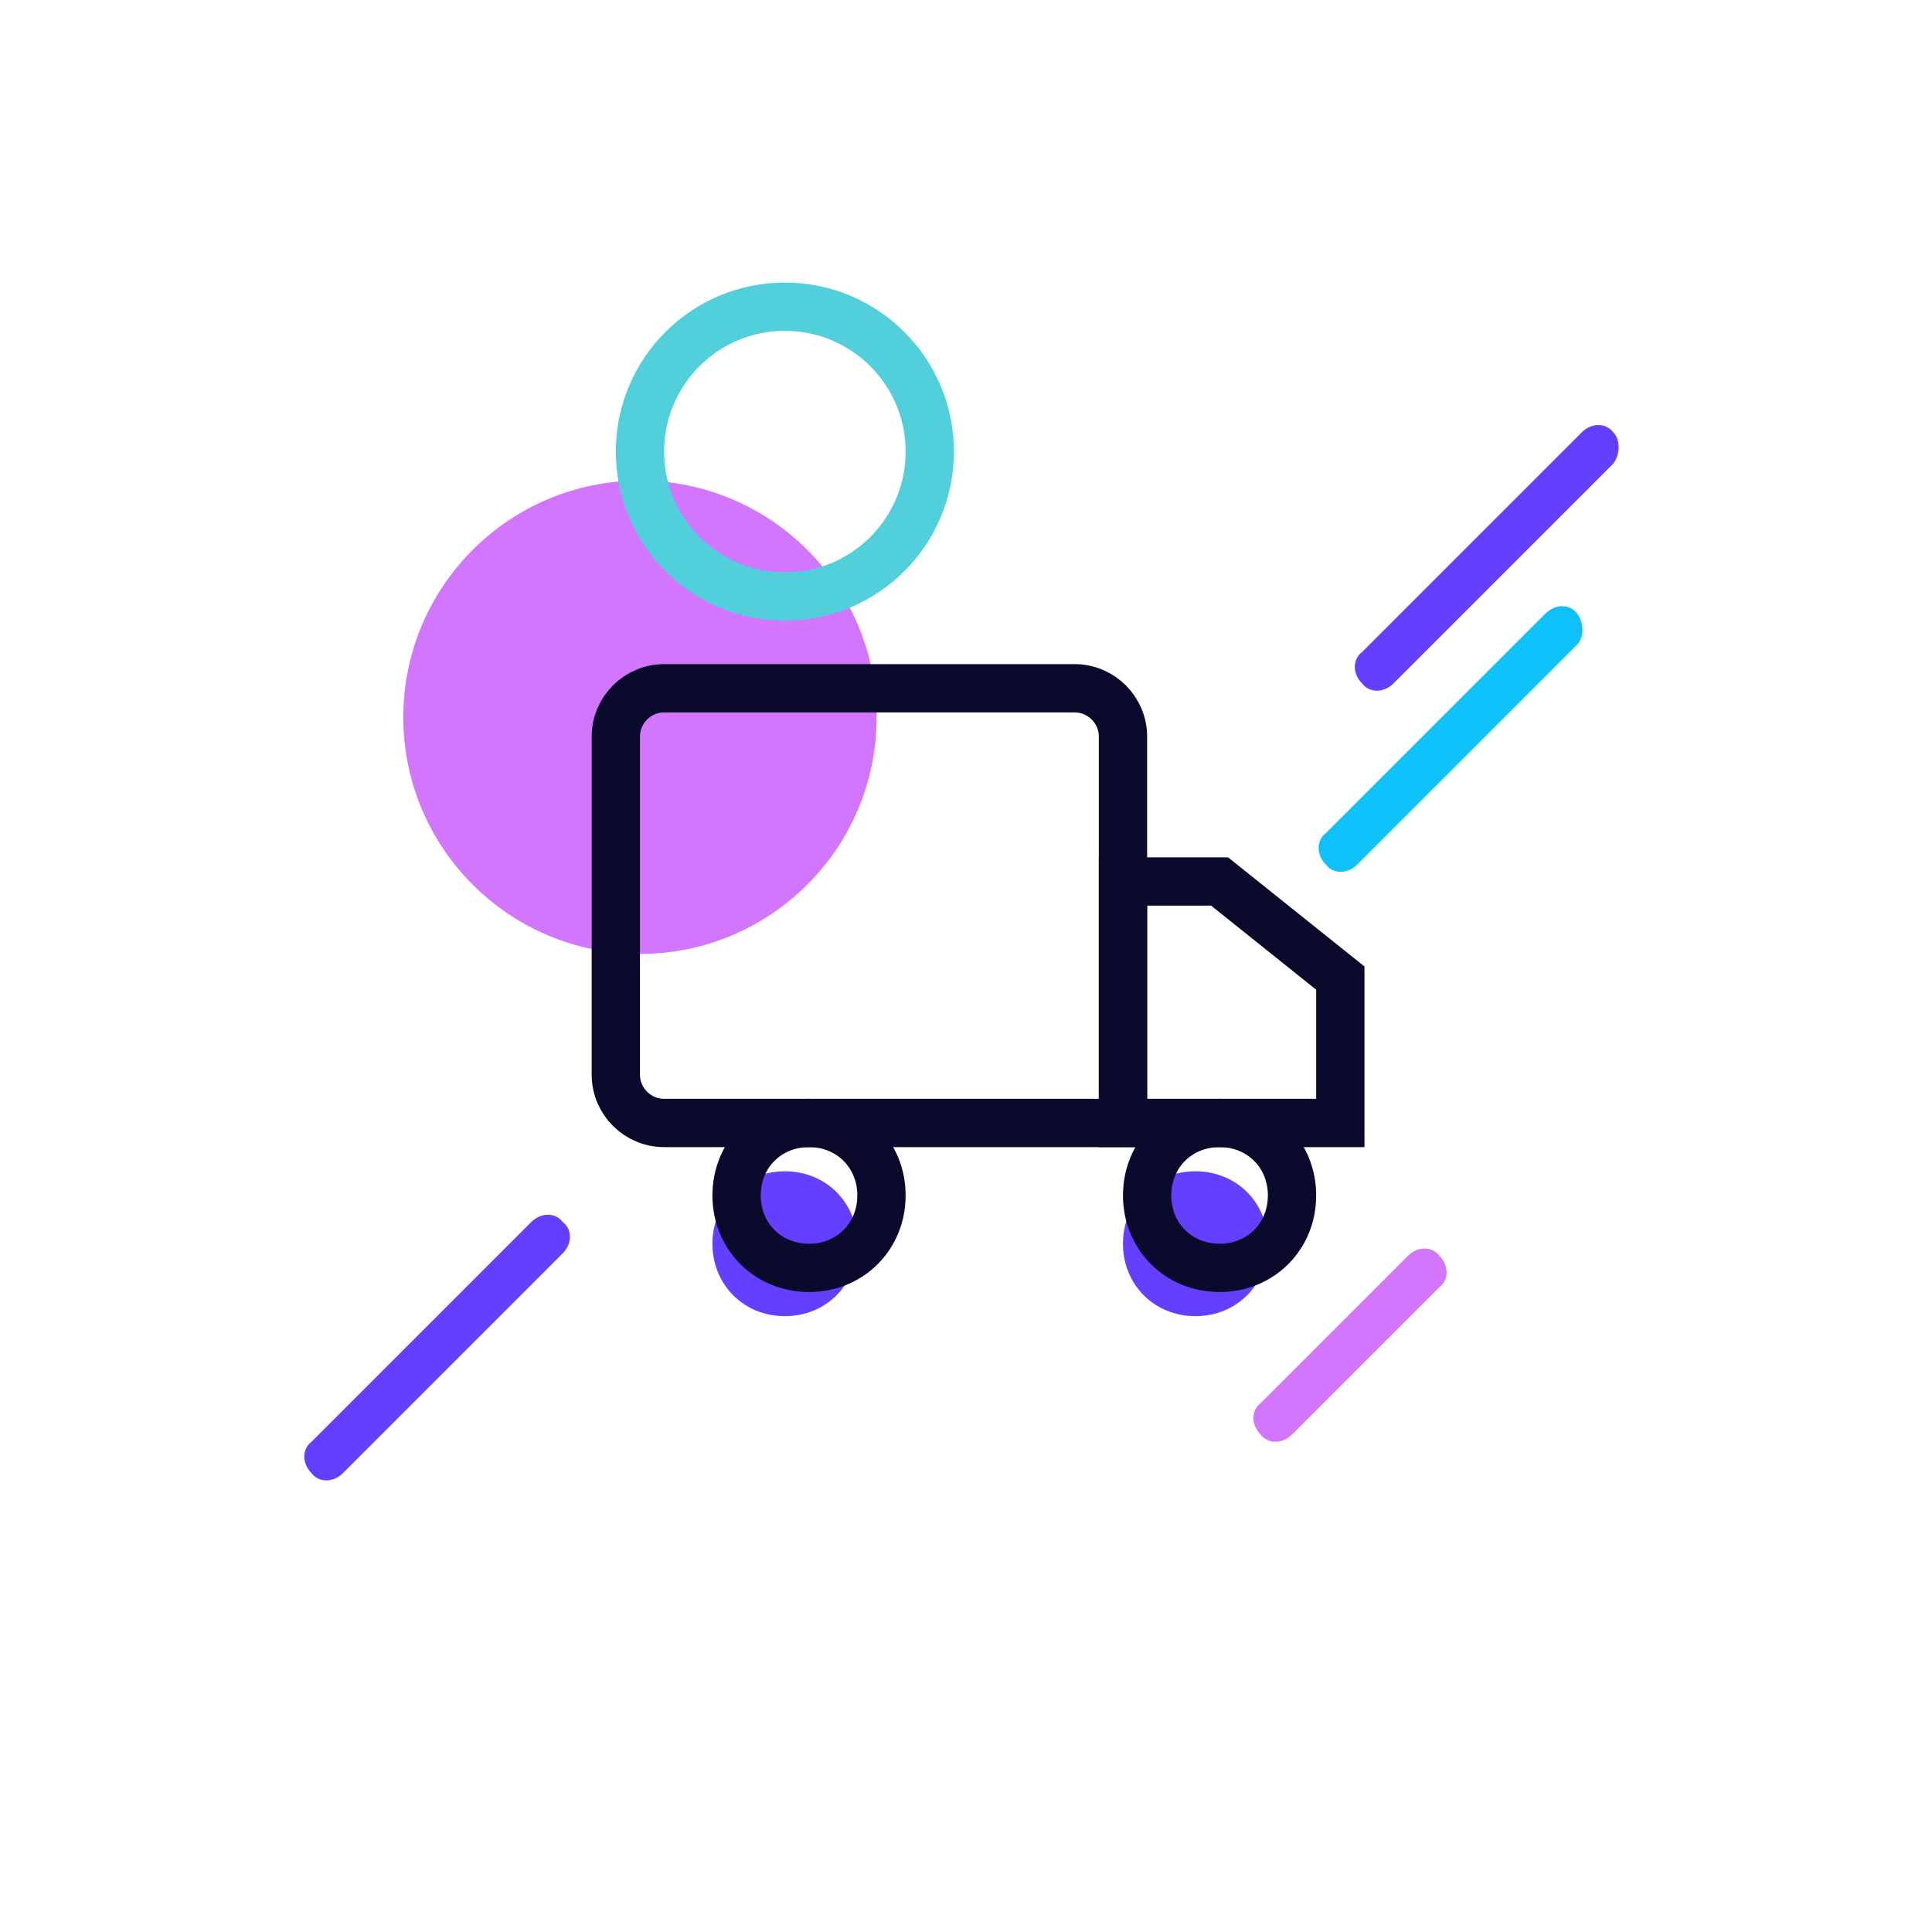 <svg width="80" height="80" viewBox="0 0 80 80" fill="none" xmlns="http://www.w3.org/2000/svg">
<path d="M26.5 39.5C31.912 39.5 36.3 35.112 36.3 29.7C36.3 24.288 31.912 19.9 26.5 19.9C21.088 19.9 16.7 24.288 16.7 29.7C16.7 35.112 21.088 39.5 26.5 39.5Z" fill="#D376FF"/>
<path d="M32.5 54.5C34.2 54.5 35.5 53.2 35.5 51.5C35.5 49.8 34.2 48.5 32.5 48.5C30.8 48.5 29.5 49.8 29.5 51.5C29.5 53.2 30.8 54.5 32.5 54.5Z" fill="#643FFF"/>
<path d="M49.5 54.5C51.2 54.5 52.5 53.2 52.5 51.5C52.5 49.8 51.2 48.5 49.5 48.5C47.8 48.5 46.5 49.8 46.5 51.5C46.5 53.2 47.8 54.5 49.5 54.5Z" fill="#643FFF"/>
<path d="M32.5 24.7C35.814 24.7 38.5 22.014 38.5 18.7C38.5 15.386 35.814 12.7 32.5 12.7C29.186 12.7 26.5 15.386 26.5 18.7C26.5 22.014 29.186 24.7 32.5 24.7Z" stroke="#51D0DC" stroke-width="2" stroke-miterlimit="10"/>
<path d="M44.5 28.5H27.5C26.4 28.5 25.5 29.4 25.5 30.5V44.5C25.5 45.6 26.4 46.5 27.5 46.5H46.5V30.5C46.5 29.4 45.6 28.5 44.5 28.5Z" stroke="#0A0A2D" stroke-width="2" stroke-miterlimit="10"/>
<path d="M46.5 36.5H50.5L55.5 40.5V46.5H46.5V36.5Z" stroke="#0A0A2D" stroke-width="2" stroke-miterlimit="10"/>
<path d="M33.5 52.5C35.2 52.5 36.5 51.2 36.5 49.5C36.5 47.8 35.2 46.5 33.5 46.5C31.8 46.5 30.5 47.8 30.5 49.5C30.5 51.2 31.8 52.5 33.5 52.5Z" stroke="#0A0A2D" stroke-width="2" stroke-miterlimit="10"/>
<path d="M50.5 52.5C52.2 52.5 53.5 51.2 53.5 49.5C53.5 47.8 52.2 46.5 50.5 46.5C48.8 46.5 47.5 47.8 47.5 49.5C47.5 51.2 48.8 52.5 50.5 52.5Z" stroke="#0A0A2D" stroke-width="2" stroke-miterlimit="10"/>
<path d="M65.3 26.7L56.2 35.8C55.8 36.2 55.2 36.2 54.9 35.8C54.5 35.4 54.5 34.8 54.9 34.5L64 25.4C64.4 25 65 25 65.3 25.4C65.6 25.8 65.6 26.4 65.3 26.7Z" fill="#0FC1FA"/>
<path d="M66.8 19.2L57.7 28.3C57.3 28.7 56.7 28.7 56.4 28.3C56 27.9 56 27.3 56.4 27L65.5 17.9C65.9 17.5 66.5 17.5 66.8 17.9C67.1 18.2 67.1 18.8 66.8 19.2Z" fill="#643FFF"/>
<path d="M23.3 51.9L14.2 61C13.8 61.4 13.2 61.4 12.9 61C12.5 60.6 12.5 60 12.9 59.7L22 50.6C22.4 50.2 23 50.2 23.3 50.6C23.7 50.9 23.7 51.5 23.3 51.9Z" fill="#643FFF"/>
<path d="M59.6 53.3L53.5 59.4C53.1 59.8 52.5 59.8 52.2 59.4C51.8 59 51.8 58.4 52.2 58.1L58.3 52C58.7 51.6 59.3 51.6 59.6 52C60 52.4 60 53 59.6 53.3Z" fill="#D376FF"/>
</svg>
